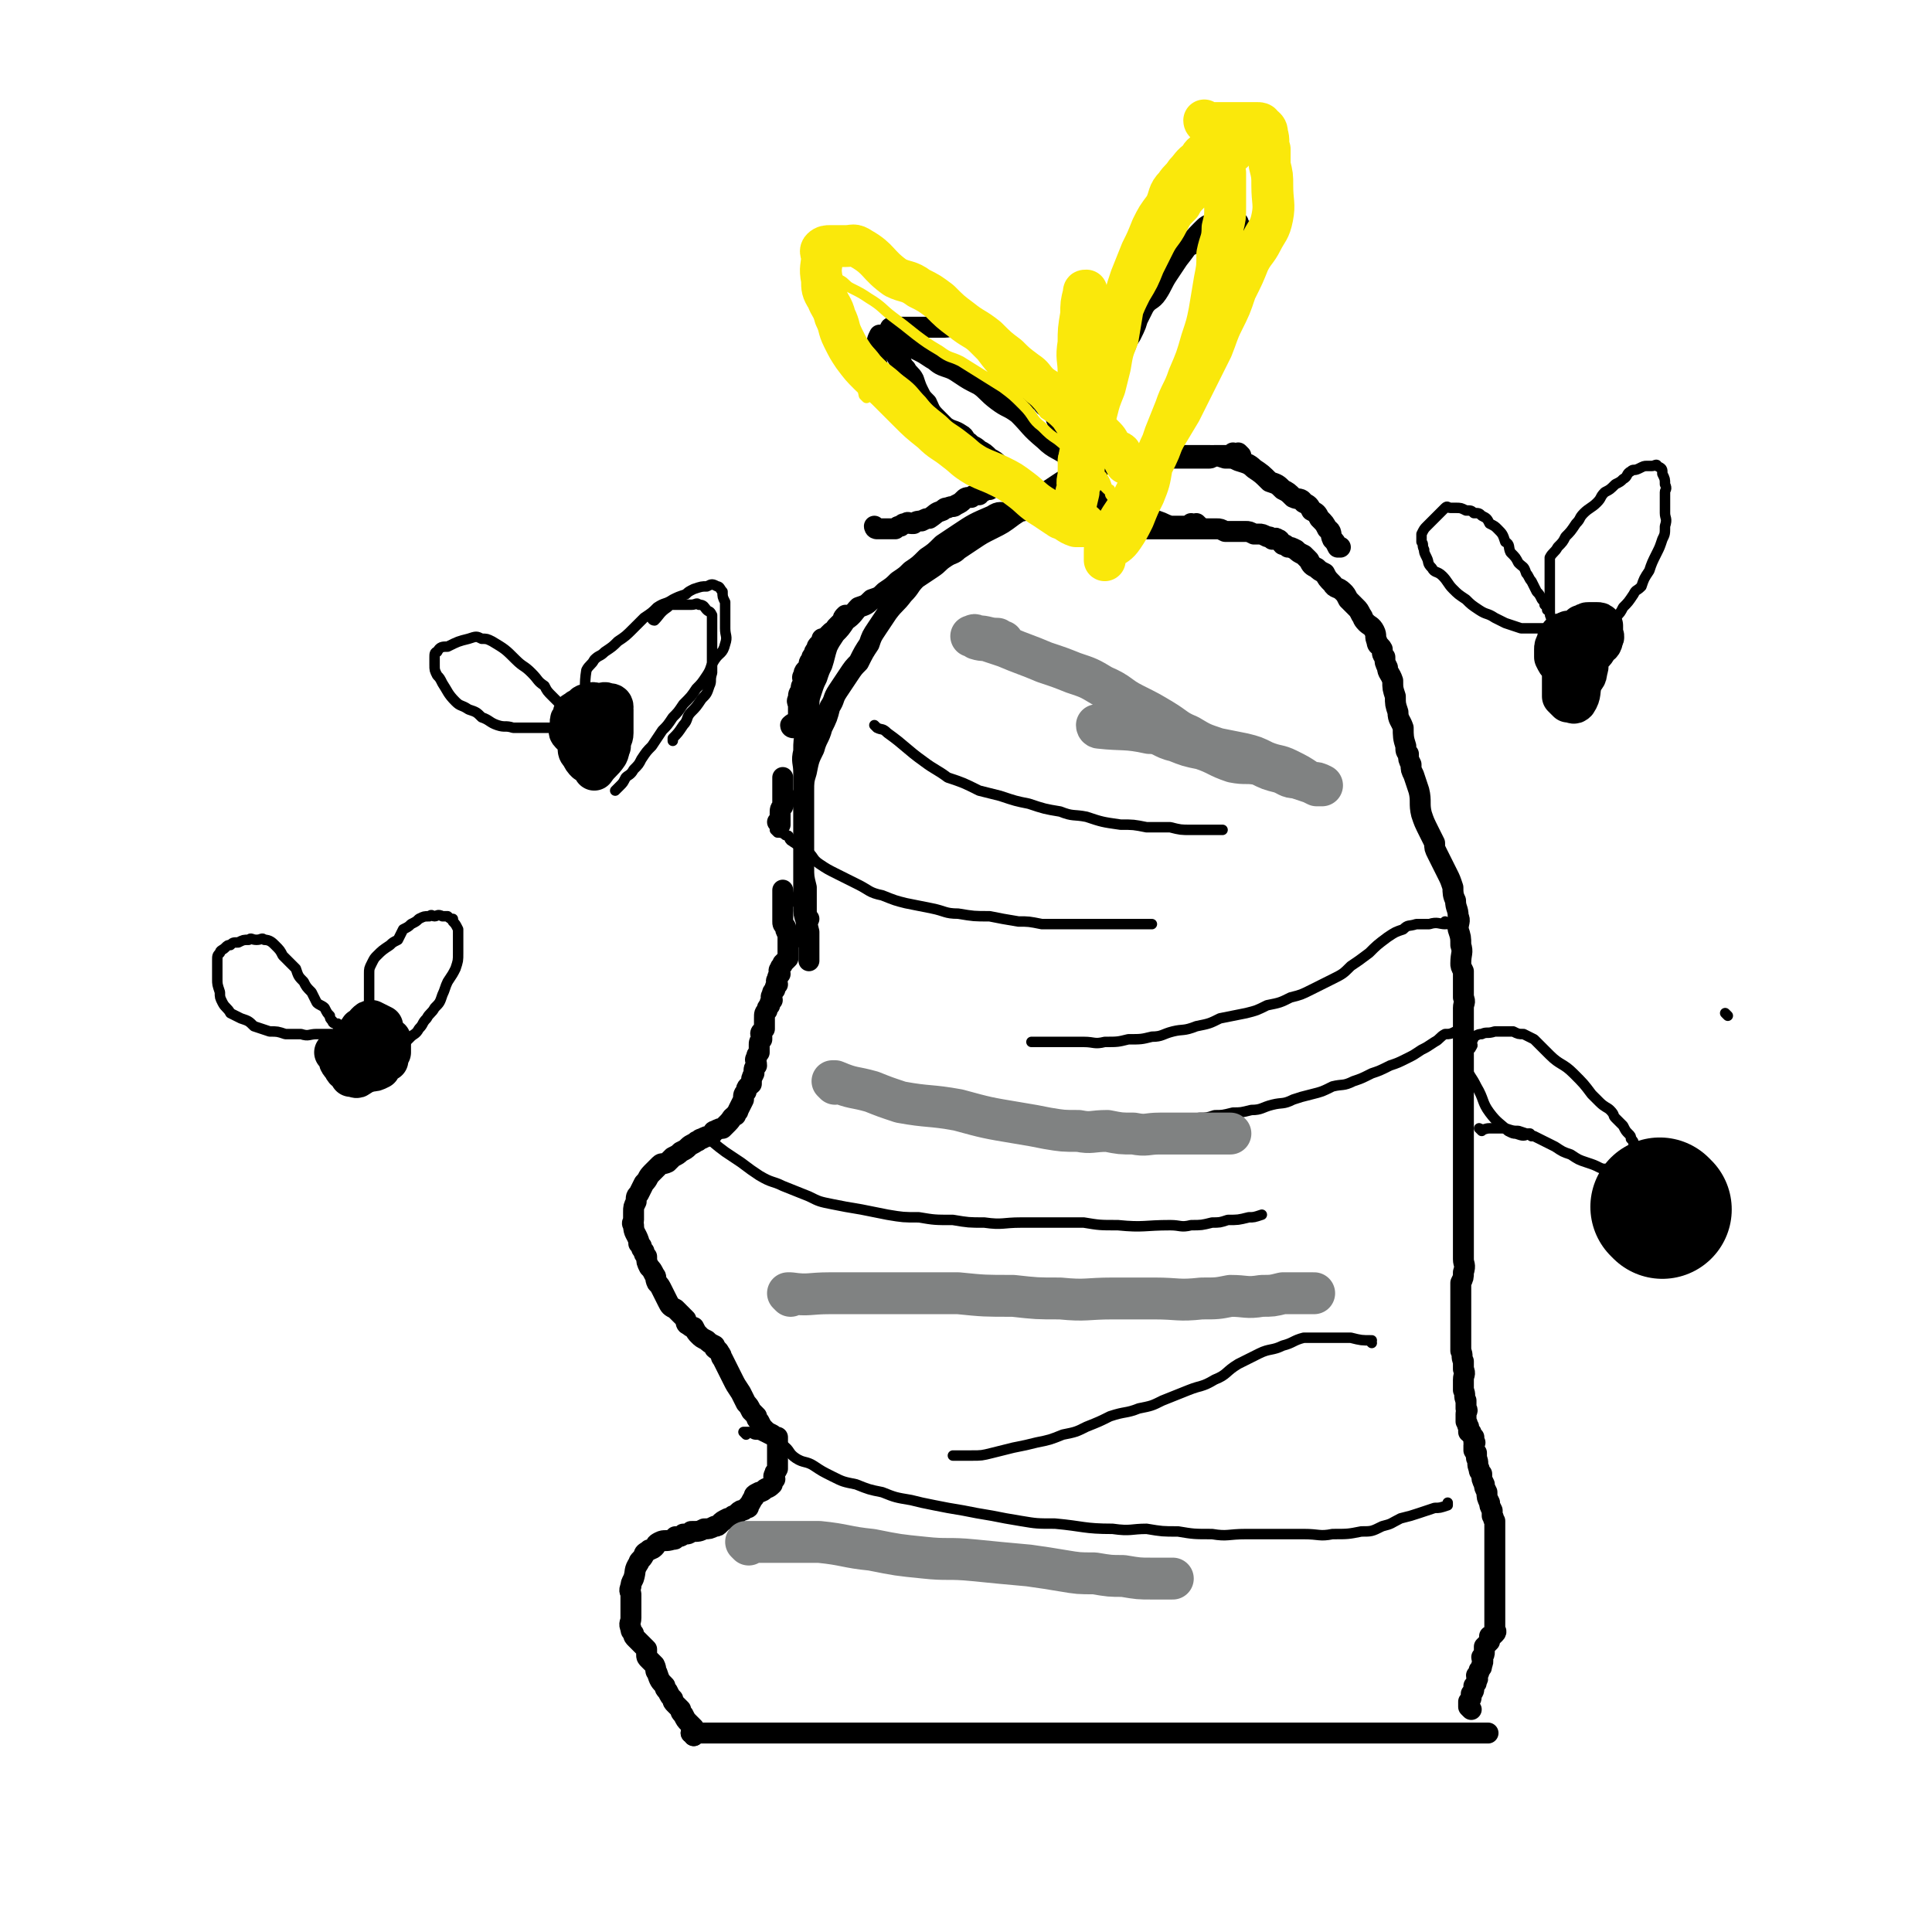 <svg viewBox='0 0 738 738' version='1.1' xmlns='http://www.w3.org/2000/svg' xmlns:xlink='http://www.w3.org/1999/xlink'><g fill='none' stroke='#000000' stroke-width='8' stroke-linecap='round' stroke-linejoin='round'><path d='M265,663c0,-1 -1,-1 -1,-1 0,0 0,0 1,0 1,0 1,0 3,0 1,0 1,0 3,0 1,0 1,0 3,0 3,0 3,0 6,0 3,0 3,0 6,0 3,0 3,0 6,0 4,0 4,0 7,0 4,0 4,0 7,0 4,0 4,0 7,0 3,0 3,0 7,0 4,0 4,0 9,0 3,0 3,0 6,0 4,0 4,0 8,0 3,0 3,0 6,0 4,0 4,0 8,0 4,0 4,0 7,0 4,0 4,0 8,0 3,0 3,0 7,0 6,0 6,0 12,0 4,0 4,0 7,0 4,0 4,0 7,0 4,0 4,0 7,0 3,0 3,0 7,0 2,0 2,0 5,0 3,0 3,0 6,0 3,0 3,0 5,0 3,0 3,0 5,0 3,0 3,0 6,0 3,0 3,0 5,0 2,0 2,0 5,0 2,0 2,0 4,0 2,0 2,0 5,0 2,0 2,0 4,0 2,0 2,0 4,0 2,0 2,0 3,0 3,0 3,0 5,0 2,0 2,0 3,0 2,0 2,0 4,0 2,0 2,0 3,0 2,0 2,0 4,0 2,0 2,0 3,0 2,0 2,0 3,0 2,0 2,0 3,0 2,0 2,0 3,0 1,0 1,0 2,0 2,0 2,0 3,0 2,0 2,0 3,0 1,0 1,0 2,0 2,0 2,0 4,0 1,0 1,0 2,0 2,0 2,0 3,0 1,0 1,0 2,0 2,0 2,0 3,0 1,0 1,0 2,0 1,0 1,0 2,0 2,0 2,0 3,0 1,0 1,0 2,0 1,0 1,0 2,0 0,0 0,0 0,0 2,0 2,0 3,0 1,0 1,0 2,0 0,0 0,0 0,0 2,0 2,0 3,0 0,0 0,0 0,0 1,0 1,0 2,0 0,0 0,0 0,0 1,0 1,0 2,0 1,0 1,0 2,0 0,0 0,0 0,0 0,0 0,0 0,0 1,0 1,0 2,0 0,0 0,0 0,0 0,0 0,0 0,0 1,0 1,0 2,0 0,0 0,0 0,0 0,0 0,0 0,0 1,0 0,0 0,0 0,0 0,0 0,0 0,0 0,0 0,0 1,0 0,0 0,0 0,0 1,0 2,0 0,0 0,0 0,0 0,0 0,0 0,0 1,0 0,0 0,0 0,0 1,0 2,0 0,0 0,0 0,0 1,0 1,0 2,0 0,0 0,0 0,0 0,0 0,0 0,0 1,0 1,0 2,0 0,0 0,0 0,0 0,0 0,0 0,0 1,0 0,0 0,0 0,0 0,0 0,0 0,0 0,0 0,0 1,0 0,0 0,0 0,0 0,0 0,0 '/><path d='M265,663c0,-1 -1,-1 -1,-1 0,0 0,0 1,0 0,0 0,0 0,0 0,0 -1,0 -1,0 0,0 0,0 1,0 0,0 0,0 0,0 0,0 -1,0 -1,0 0,0 0,0 1,0 0,0 0,0 0,0 0,-1 0,-1 0,-2 0,0 0,0 0,0 0,0 0,0 0,0 -1,-1 -1,-1 -2,-2 0,0 0,0 0,0 -1,-1 -1,-1 -2,-3 -1,-1 -1,-1 -1,-2 -1,-1 -1,-1 -2,-2 -1,-1 -1,-1 -1,-2 -1,-1 -1,-1 -2,-3 -1,-1 -1,-1 -1,-2 -2,-2 -2,-2 -3,-5 -1,-1 0,-1 -1,-3 -1,-1 -1,-1 -2,-2 -1,-1 -1,-1 -1,-2 0,-1 0,-1 0,-2 0,0 0,0 0,0 -1,-1 -1,-1 -2,-2 0,0 0,0 0,0 -1,-1 -1,-1 -2,-2 0,0 0,0 0,0 -1,-1 -1,-1 -1,-2 -1,-1 -1,-1 -1,-2 -1,-2 0,-2 0,-4 0,-1 0,-1 0,-3 0,-1 0,-1 0,-3 0,-1 0,-1 0,-3 0,-1 -1,-1 0,-3 0,-1 0,-1 1,-3 1,-3 0,-3 2,-6 0,-1 1,-1 2,-3 0,-1 1,-1 2,-2 0,0 1,0 2,-1 1,-1 0,-1 2,-2 2,-1 2,0 5,-1 1,0 1,0 1,-1 2,0 2,0 3,-1 2,0 2,0 3,-1 3,0 3,0 5,-1 2,0 2,0 4,-1 1,0 1,0 2,-1 1,-1 1,-1 3,-2 1,0 1,0 2,-1 2,0 1,-1 3,-2 1,0 1,0 2,-1 1,0 1,0 1,-1 1,-1 1,-2 2,-3 0,-1 0,-1 2,-2 0,0 1,0 2,-1 1,-1 1,0 3,-2 0,0 0,-1 1,-2 0,0 -1,-1 0,-2 0,-1 0,0 1,-2 0,-1 0,-1 0,-2 0,-1 0,-1 0,-2 0,-1 0,-1 0,-2 0,-1 0,-1 0,-2 0,-1 0,-1 0,-1 0,-1 0,-1 0,-1 0,-1 0,-1 0,-2 0,0 0,0 0,0 0,0 0,0 0,0 -1,0 -1,0 -2,-1 0,0 0,0 0,0 -2,-1 -2,-1 -3,-2 -1,-1 -1,-1 -2,-3 -1,-1 -1,-1 -1,-2 -1,-1 -1,-1 -2,-2 -1,-2 -1,-2 -2,-3 -1,-2 -1,-2 -2,-4 -2,-3 -2,-3 -3,-5 -1,-2 -1,-2 -2,-4 -1,-2 -1,-2 -2,-4 -1,-1 0,-1 -1,-2 -1,-2 -1,-1 -2,-2 0,-1 0,-1 0,-1 -2,-1 -2,-1 -3,-2 0,0 0,0 0,0 -2,-1 -2,-1 -3,-2 0,0 0,0 0,0 -1,-1 -1,-1 -2,-3 -1,0 -1,0 -2,-1 -1,0 -1,-1 -1,-2 -1,-1 -1,-1 -2,-2 -1,-1 -1,-1 -2,-2 -2,-1 -2,-1 -3,-3 -1,-2 -1,-2 -2,-4 -1,-2 -1,-2 -2,-3 -1,-2 0,-2 -1,-3 -1,-2 -1,-2 -2,-3 -1,-2 -1,-2 -1,-4 -1,-1 -1,-1 -1,-2 -1,-1 -1,-1 -1,-2 -1,-1 -1,-1 -1,-1 0,-1 0,-1 0,-1 -1,-3 -2,-3 -2,-6 -1,-1 0,-1 0,-2 0,-2 0,-2 0,-3 0,-2 0,-2 1,-4 0,-2 0,-2 1,-3 1,-2 1,-2 2,-4 2,-2 1,-2 3,-4 1,-1 1,-1 3,-3 1,-1 1,0 3,-1 1,-1 1,-1 2,-2 2,-1 2,-1 3,-2 2,-1 2,-1 3,-2 1,-1 2,-1 3,-2 1,0 1,-1 2,-1 2,-1 2,-1 3,-1 2,-1 1,-2 2,-2 2,-1 2,-1 3,-1 1,-1 1,-1 2,-2 2,-2 1,-2 3,-3 0,-1 1,-1 1,-2 1,-2 1,-2 2,-4 0,-2 0,-2 1,-3 0,-2 1,-2 2,-3 0,-2 0,-2 1,-4 0,-2 0,-2 1,-3 0,-2 -1,-2 0,-3 0,-1 0,-1 1,-2 0,-1 0,-1 0,-2 0,0 0,0 0,-1 0,-1 0,-1 1,-2 0,0 0,0 0,-1 0,-1 -1,-1 0,-2 0,0 0,0 1,-1 0,-1 0,-1 0,-2 0,-1 0,-1 0,-2 0,0 0,0 0,0 0,-2 0,-2 1,-3 0,-1 0,-1 1,-2 0,-1 0,-1 1,-2 0,-1 -1,-1 0,-2 0,-1 0,-1 1,-2 0,-1 0,-1 1,-2 0,-1 -1,-1 0,-2 0,-1 0,-1 1,-2 0,-1 -1,-1 0,-2 0,-1 1,-1 1,-2 1,-1 1,-1 2,-2 0,-1 0,-1 0,-2 0,-1 0,-1 0,-2 0,0 0,0 0,0 0,-2 0,-2 0,-3 0,0 0,0 0,0 0,-1 0,-1 0,-2 0,0 0,0 0,0 0,0 0,0 0,0 -1,-2 -1,-2 -1,-3 -1,-1 -1,-1 -1,-2 0,-1 0,-1 0,-2 0,-2 0,-2 0,-3 0,-2 0,-2 0,-4 0,-1 0,-1 0,-3 '/><path d='M298,315c0,0 -1,-1 -1,-1 0,0 1,1 1,1 0,-1 0,-1 0,-2 0,-1 0,-1 0,-2 0,-2 0,-2 1,-3 0,-2 0,-2 0,-4 0,-2 0,-2 0,-4 0,-2 0,-2 0,-3 0,0 0,0 0,0 '/><path d='M303,278c0,0 -1,-1 -1,-1 0,0 0,0 1,1 0,0 0,0 0,0 0,0 -1,-1 -1,-1 0,0 0,0 1,1 0,0 0,0 0,0 0,0 -1,0 -1,-1 1,-1 2,-1 3,-2 0,-1 0,-1 0,-2 0,-2 0,-2 0,-3 0,-2 -1,-2 0,-3 0,-2 0,-2 1,-3 0,-2 0,-2 1,-3 0,-2 -1,-2 0,-3 0,-2 1,-2 2,-3 0,-2 0,-2 1,-3 0,-1 0,-1 1,-2 0,-1 0,-1 1,-2 0,-1 0,-1 1,-2 0,0 0,0 0,0 1,-1 1,-1 1,-2 1,0 1,0 1,0 1,-1 1,-1 2,-2 0,0 0,0 0,0 1,-1 1,-1 2,-1 0,0 0,0 0,0 0,-1 0,-1 1,-2 0,0 0,0 0,0 1,-1 1,-1 2,-2 0,-1 0,-1 1,-2 0,0 0,0 0,0 0,0 0,0 0,0 '/><path d='M335,202c0,0 -1,-1 -1,-1 0,0 0,1 1,1 0,0 1,0 1,0 1,0 1,0 1,0 0,0 0,0 0,0 1,0 1,0 2,0 0,0 0,0 0,0 0,0 0,0 0,0 1,0 1,0 3,0 0,0 0,0 0,0 1,-1 1,-1 2,-1 1,-1 1,-1 2,-1 1,-1 1,0 2,0 1,0 1,0 1,0 1,-1 2,-1 3,-1 2,-1 2,-1 3,-1 3,-2 2,-2 5,-3 1,-1 1,-1 2,-1 2,-1 2,0 3,-1 2,-1 2,-1 3,-2 1,-1 1,-1 3,-1 1,-1 1,-1 3,-1 1,-1 0,-1 1,-1 2,-1 2,-1 3,-1 1,-1 1,-1 2,-1 1,-1 1,-1 2,-1 2,-1 2,-1 4,-1 0,0 0,0 0,0 '/><path d='M414,176c0,0 -1,-1 -1,-1 0,0 0,1 1,1 0,0 0,0 0,0 0,0 0,0 1,0 0,0 0,0 1,0 1,0 1,0 3,0 0,0 0,0 1,0 1,0 1,0 3,0 0,0 0,0 1,0 1,0 1,0 2,0 3,0 3,0 5,0 2,0 2,0 3,0 2,0 2,-1 3,-1 1,0 1,0 2,0 2,0 2,0 3,0 2,0 2,0 3,0 1,0 1,0 2,0 1,0 1,0 2,0 1,0 1,0 2,0 0,0 0,0 1,0 1,0 1,0 2,0 0,0 0,0 1,0 0,0 0,0 1,0 1,0 1,0 2,0 1,0 1,0 2,0 0,0 0,0 1,0 0,0 0,0 1,0 1,0 1,-1 2,-1 3,0 3,0 5,0 0,0 0,0 1,0 1,0 1,0 1,0 1,0 1,0 1,0 0,0 0,0 0,0 0,0 -1,-1 -1,-1 0,0 0,1 1,1 0,0 0,0 0,0 1,0 1,0 1,0 1,0 1,0 1,0 0,0 0,0 0,0 0,0 -1,-1 -1,-1 '/><path d='M562,653c0,0 -1,-1 -1,-1 0,0 0,0 0,0 0,0 0,0 0,0 1,1 0,0 0,0 0,0 0,0 0,0 0,0 0,0 0,0 1,1 0,0 0,0 0,-1 0,-1 0,-2 1,0 0,0 0,0 1,-1 1,-1 1,-3 0,0 0,0 0,0 1,-1 1,-1 1,-3 1,-1 1,-1 1,-2 1,-1 0,-1 0,-2 1,-1 1,-1 1,-2 0,0 0,0 0,0 1,-1 1,-1 1,-2 1,-2 0,-2 0,-3 0,0 0,0 0,0 1,-1 1,-1 1,-2 0,0 0,0 0,0 0,-1 0,-1 0,-2 0,0 0,0 0,0 1,-1 1,-1 2,-2 0,0 0,0 0,0 0,-1 0,-1 0,-2 0,0 0,0 0,0 0,0 0,0 0,0 1,1 0,0 0,0 0,0 0,0 0,0 1,0 1,0 2,-1 0,0 0,0 0,0 1,-1 0,-1 0,-2 0,-1 0,-1 0,-2 0,-1 0,-1 0,-2 0,-2 0,-2 0,-4 0,-1 0,-1 0,-3 0,-1 0,-1 0,-3 0,-1 0,-1 0,-3 0,-1 0,-1 0,-3 0,-1 0,-1 0,-2 0,-1 0,-1 0,-3 0,-1 0,-1 0,-2 0,0 0,0 0,0 0,-1 0,-1 0,-3 0,-1 0,-1 0,-2 0,0 0,0 0,0 0,-1 0,-1 0,-2 0,0 0,0 0,0 0,0 0,0 0,0 0,-1 0,-1 0,-2 0,-1 0,-1 0,-2 0,0 0,0 0,0 0,-1 0,-1 0,-3 -1,-1 0,-1 -1,-2 0,-1 0,-1 0,-2 -1,-2 -1,-2 -1,-3 -1,-2 -1,-2 -1,-4 -1,-2 -1,-2 -1,-3 -1,-2 -1,-2 -1,-4 -1,-1 -1,-1 -1,-2 -1,-2 0,-2 -1,-4 0,-1 0,-1 0,-2 -1,0 0,0 -1,-1 0,-1 0,-1 0,-2 0,-1 1,-1 0,-1 0,-1 0,-1 0,-2 -1,-1 -1,-1 -1,-1 0,-1 0,-1 -1,-1 0,-1 0,-1 0,-2 -1,-1 0,-1 -1,-2 0,-1 0,-1 0,-1 0,-1 0,-1 0,-2 0,-1 1,-1 0,-2 0,-2 0,-2 0,-3 -1,-2 0,-2 -1,-4 0,-2 0,-2 0,-4 0,-2 1,-2 0,-4 0,-2 0,-2 0,-3 -1,-2 0,-2 -1,-4 0,-1 0,-1 0,-3 0,-2 0,-2 0,-5 0,-3 0,-3 0,-6 0,-3 0,-3 0,-6 0,-3 0,-3 0,-6 1,-2 1,-2 1,-4 1,-3 0,-3 0,-5 0,-3 0,-3 0,-6 0,-3 0,-3 0,-6 0,-4 0,-4 0,-7 0,-4 0,-4 0,-7 0,-3 0,-3 0,-5 0,-2 0,-2 0,-4 0,-2 0,-2 0,-3 0,-2 0,-2 0,-4 0,-2 0,-2 0,-4 0,-3 0,-3 0,-5 0,-3 0,-3 0,-6 0,-3 0,-3 0,-5 0,-3 0,-3 0,-5 0,-2 0,-2 0,-4 0,-2 0,-2 0,-4 0,-2 0,-2 0,-3 0,-2 0,-2 0,-3 0,-2 0,-2 0,-4 0,-2 0,-2 0,-5 0,-3 0,-3 0,-6 0,-2 1,-2 0,-4 0,-5 0,-5 0,-10 -1,-2 -1,-2 -1,-3 0,-4 1,-4 0,-7 0,-3 0,-3 -1,-6 0,-3 1,-3 0,-5 0,-3 -1,-3 -1,-6 -1,-2 -1,-3 -1,-5 -1,-3 -1,-3 -2,-5 -1,-2 -1,-2 -2,-4 -1,-2 -1,-2 -2,-4 -1,-2 -1,-2 -1,-4 -1,-2 -1,-2 -2,-4 -2,-4 -2,-4 -3,-7 -1,-4 0,-5 -1,-9 -1,-3 -1,-3 -2,-6 -1,-2 -1,-2 -1,-4 -1,-2 -1,-2 -1,-4 -1,-1 -1,-1 -1,-3 -1,-3 -1,-4 -1,-7 -1,-3 -2,-3 -2,-6 -1,-3 -1,-3 -1,-6 -1,-3 -1,-3 -1,-6 -1,-3 -2,-3 -2,-5 -1,-2 -1,-2 -1,-4 -1,-1 -1,-1 -1,-3 -1,-2 -2,-1 -2,-3 -1,-2 0,-2 -1,-4 -1,-2 -2,-2 -3,-3 -2,-2 -1,-2 -2,-3 -1,-2 -1,-2 -2,-3 -2,-2 -2,-2 -3,-3 -1,-2 -1,-2 -2,-3 -2,-2 -3,-1 -4,-3 -2,-2 -2,-2 -3,-4 -2,-1 -2,-1 -3,-2 -2,-1 -2,-1 -3,-3 -1,-1 -1,-1 -2,-2 -2,-1 -2,-1 -3,-2 -2,-1 -2,-1 -3,-1 -1,-1 -1,-1 -2,-1 -1,-1 -1,-2 -2,-2 -1,-1 -1,0 -2,0 -1,-1 -1,-1 -2,-1 -2,-1 -2,-1 -3,-1 -1,0 -1,0 -2,0 -2,-1 -2,-1 -3,-1 -1,0 -1,0 -2,0 -2,0 -2,0 -3,0 -2,0 -2,0 -3,0 -2,-1 -2,-1 -3,-1 -2,0 -2,0 -3,0 -1,0 -1,0 -2,0 -2,0 -2,0 -3,0 -2,0 -2,0 -4,0 -2,0 -2,0 -4,0 -3,0 -3,0 -5,0 -2,0 -2,0 -4,0 -3,0 -3,0 -5,0 '/><path d='M309,351c0,0 -1,-1 -1,-1 '/><path d='M456,201c0,0 -1,-1 -1,-1 0,0 0,0 1,1 0,0 0,0 0,0 0,0 -1,-1 -1,-1 0,0 1,1 2,1 0,0 0,0 1,0 0,0 0,0 0,0 0,0 -1,-1 -1,-1 0,0 1,1 1,1 -1,0 -1,0 -2,0 -2,0 -2,0 -4,0 -3,0 -3,0 -5,0 -3,-1 -2,-1 -5,-2 -3,-1 -3,-1 -6,-2 -3,-1 -3,-1 -6,-2 -4,-1 -4,-1 -8,-1 -4,0 -4,0 -7,0 -3,0 -3,0 -7,0 -3,0 -4,-1 -7,0 -8,0 -8,1 -15,2 -4,0 -4,-1 -7,1 -7,3 -7,3 -13,7 -3,2 -3,2 -6,4 -3,3 -3,3 -6,5 -3,3 -3,3 -6,5 -2,2 -2,2 -5,4 -2,2 -2,2 -5,4 -2,2 -2,2 -5,3 -2,2 -2,2 -5,3 -2,2 -2,3 -5,5 -2,3 -2,3 -4,5 -2,3 -2,3 -3,5 -1,3 -1,4 -2,7 -1,2 -1,2 -2,5 -1,2 -1,2 -2,5 -1,3 -1,3 -1,7 -1,4 -1,4 -1,8 -1,4 -1,4 -1,8 -1,4 0,4 0,8 0,4 0,4 0,9 0,5 0,5 0,10 0,5 0,5 0,9 0,4 0,4 0,8 0,4 0,4 0,8 0,4 -1,4 0,7 0,3 0,3 1,6 0,3 -1,3 0,5 0,2 0,2 1,4 0,2 0,2 0,3 0,1 0,1 0,2 0,0 0,1 0,1 0,-1 0,-1 0,-2 0,-1 0,-1 0,-2 0,-4 0,-4 0,-7 -1,-4 -1,-4 -1,-8 0,-5 0,-5 0,-9 -1,-4 -1,-4 -1,-8 0,-5 0,-5 0,-10 0,-6 0,-6 0,-11 0,-4 -1,-4 0,-8 0,-3 0,-4 1,-7 1,-5 1,-5 3,-9 1,-4 2,-4 3,-8 2,-4 2,-4 3,-8 2,-3 1,-3 3,-6 2,-3 2,-3 4,-6 2,-3 2,-3 4,-5 2,-4 2,-4 4,-7 1,-3 1,-3 3,-6 2,-3 2,-3 4,-6 3,-4 3,-3 6,-7 3,-3 2,-3 5,-6 3,-2 3,-2 6,-4 3,-2 2,-2 5,-4 3,-2 3,-1 5,-3 3,-2 3,-2 6,-4 3,-2 3,-2 7,-4 4,-2 4,-2 8,-5 3,-2 3,-2 6,-4 3,-2 3,-2 5,-4 3,-2 3,-2 6,-4 3,-2 3,-2 6,-3 4,-2 4,-2 7,-3 3,-1 3,-1 6,-2 4,-1 4,-1 7,-1 3,-1 3,-1 6,-1 3,-1 3,-1 6,-1 4,0 4,0 7,0 3,0 3,0 6,0 3,0 3,0 7,0 3,0 3,0 6,1 3,0 3,0 5,1 3,1 4,1 6,3 3,2 3,2 6,5 3,1 3,1 5,3 2,1 2,1 4,3 2,1 3,0 4,2 2,1 2,1 3,3 2,1 2,1 3,3 2,2 2,2 3,4 2,1 1,2 2,4 1,1 1,1 2,3 1,0 1,0 1,0 '/><path d='M411,201c0,0 -1,-1 -1,-1 0,0 0,0 1,1 0,0 0,0 0,0 -1,0 -1,0 -2,0 0,0 0,0 0,0 -2,0 -2,0 -3,0 -2,0 -2,0 -3,-1 -2,-1 -2,-2 -4,-3 -2,-1 -2,-2 -3,-3 -2,-2 -2,-2 -4,-4 -2,-2 -2,-2 -3,-4 -2,-2 -2,-2 -3,-4 -2,-2 -2,-2 -4,-4 -2,-2 -2,-2 -4,-3 -2,-2 -2,-2 -4,-3 -2,-2 -2,-1 -4,-3 -2,-1 -1,-2 -3,-3 -3,-2 -3,-1 -6,-3 -2,-2 -2,-2 -4,-4 -2,-2 -2,-3 -3,-5 -2,-2 -2,-2 -3,-4 -1,-2 -1,-2 -2,-5 -1,-2 -2,-2 -3,-4 -1,-1 -1,-1 -2,-3 -1,-1 -1,-1 -2,-3 -1,-2 -1,-1 -2,-3 -1,-1 -1,-1 -1,-2 0,0 0,0 0,0 0,-1 0,-1 0,-2 0,0 0,0 0,0 0,-1 0,-1 1,-2 0,-1 0,-1 2,-1 1,0 1,0 3,0 2,0 2,0 5,0 1,0 1,0 3,0 2,0 2,0 4,0 2,0 2,0 4,0 2,0 2,-1 4,0 2,0 2,1 4,2 2,1 2,1 4,3 3,1 3,1 5,2 3,3 3,3 5,5 2,3 2,3 4,5 2,2 2,2 4,5 2,1 2,2 3,3 2,2 2,1 3,3 1,0 1,1 2,2 2,1 2,1 3,2 2,2 1,3 2,4 2,2 2,2 4,4 1,2 0,2 1,4 1,3 1,3 2,5 1,2 2,2 2,4 1,2 1,2 2,4 0,2 1,2 1,4 1,2 1,2 2,4 0,1 0,1 0,2 1,1 1,1 2,2 0,1 0,1 0,2 0,0 0,0 0,0 0,0 0,0 0,0 0,0 -1,-1 -1,-1 0,0 1,1 1,1 0,-1 0,-1 0,-2 -1,-3 -1,-3 -1,-5 -1,-3 -1,-3 -2,-6 -2,-2 -2,-2 -4,-4 -2,-2 -2,-2 -4,-4 -5,-4 -6,-3 -10,-7 -6,-5 -5,-5 -10,-10 -4,-3 -4,-2 -8,-5 -4,-3 -4,-4 -7,-6 -4,-2 -4,-2 -7,-4 -3,-2 -3,-2 -6,-3 -3,-1 -3,-2 -5,-3 -3,-2 -3,-2 -5,-3 -2,-1 -2,-1 -4,-2 -2,-1 -2,-1 -4,-2 -1,-1 -1,-1 -2,-1 -2,-1 -2,-1 -3,-1 -1,0 -1,0 -2,0 0,0 0,0 0,0 -1,2 -1,2 -1,5 -1,3 -1,3 0,6 0,3 -1,3 1,6 1,2 1,2 3,4 3,2 4,1 6,4 3,2 3,3 6,5 3,3 3,3 6,6 3,2 3,2 5,5 4,3 4,4 7,7 4,3 4,3 7,6 4,2 4,2 8,4 3,2 3,2 6,4 3,1 3,1 6,3 3,1 3,1 6,2 3,0 3,0 6,1 3,0 3,0 5,1 2,0 2,0 4,1 1,0 2,-1 3,0 2,0 2,0 3,1 1,0 0,0 2,1 0,0 1,0 2,0 1,0 1,0 2,0 0,0 0,0 0,0 '/><path d='M420,201c0,0 -1,-1 -1,-1 0,0 1,1 1,1 0,-1 0,-2 0,-3 -1,-2 -1,-2 -1,-5 -1,-3 0,-3 0,-6 0,-2 0,-2 0,-5 0,-2 0,-3 0,-5 -1,-2 -1,-2 -1,-5 -1,-3 -1,-3 0,-7 0,-5 -1,-5 1,-9 0,-4 1,-4 2,-8 2,-3 2,-3 3,-6 2,-3 2,-3 4,-7 2,-4 2,-4 4,-7 2,-4 2,-4 3,-8 2,-4 2,-5 3,-9 2,-3 1,-3 3,-6 2,-2 2,-2 4,-4 2,-2 2,-2 5,-4 1,-2 1,-2 4,-3 2,-1 2,-1 5,-2 2,-1 1,-1 4,-2 1,-1 1,-1 3,-1 1,-1 1,-1 2,-1 1,0 1,0 2,0 1,0 1,0 2,0 0,0 0,0 1,0 1,0 2,-1 2,0 1,0 1,1 1,2 0,2 0,2 0,4 0,4 0,4 0,8 -1,5 -1,5 -2,10 -1,3 -2,3 -3,6 -2,4 -2,4 -3,8 -2,4 -2,4 -3,8 -2,4 -2,4 -4,7 -2,5 -2,5 -5,10 -1,3 -1,3 -3,5 -2,3 -2,3 -4,5 -2,3 -2,3 -4,6 -1,2 -1,3 -3,5 -2,3 -2,3 -4,5 -1,2 -1,3 -2,5 -1,2 -2,2 -3,4 -1,2 0,2 -1,3 -1,2 -1,1 -2,3 -1,1 -1,1 -1,2 -1,1 -1,1 -1,2 0,0 0,0 0,0 -1,1 -1,1 -2,2 0,0 0,0 0,0 0,0 0,0 0,0 0,0 -1,-1 -1,-1 0,0 0,0 1,1 0,0 0,0 0,0 2,-2 3,-1 5,-3 3,-2 2,-3 3,-6 2,-3 2,-3 3,-6 2,-3 2,-2 3,-5 2,-4 2,-4 3,-8 2,-5 2,-5 4,-10 2,-4 2,-4 4,-8 2,-4 3,-4 5,-8 2,-5 1,-5 3,-10 2,-5 3,-4 4,-9 2,-5 2,-5 4,-10 1,-4 1,-4 2,-7 0,-3 0,-3 1,-6 0,-3 0,-3 1,-6 0,-2 0,-2 0,-4 1,-1 1,-1 2,-3 0,-1 0,-1 0,-2 0,-1 0,-1 0,-2 -1,-1 -2,0 -3,0 -1,0 -1,0 -2,0 -2,0 -2,-1 -4,0 -3,1 -3,1 -5,3 -5,5 -5,6 -9,11 -2,3 -2,3 -4,6 -2,3 -2,4 -4,7 -2,3 -3,2 -5,5 -2,4 -2,4 -4,8 -2,4 -2,4 -3,7 -2,4 -1,4 -3,7 -1,3 -2,3 -3,5 -1,3 -1,3 -2,5 -1,3 -1,3 -2,6 -1,3 0,3 -1,5 -1,3 -1,2 -2,4 -1,3 -1,3 -2,5 -1,2 -1,2 -1,3 -1,2 -1,2 -1,4 -1,1 -1,1 -1,2 -1,1 0,2 0,3 -1,1 -1,1 -1,2 0,0 0,0 0,0 0,1 0,1 0,2 0,0 0,0 0,0 '/></g>
<g fill='none' stroke='#000000' stroke-width='4' stroke-linecap='round' stroke-linejoin='round'><path d='M335,278c0,0 -1,-1 -1,-1 0,0 0,0 1,1 2,1 2,0 4,2 7,5 7,6 14,11 4,3 5,3 9,6 6,2 6,2 12,5 4,1 4,1 8,2 6,2 6,2 11,3 6,2 6,2 12,3 5,2 5,1 10,2 6,2 6,2 13,3 5,0 5,0 10,1 4,0 4,0 9,0 4,1 4,1 8,1 3,0 3,0 6,0 3,0 3,0 5,0 0,0 0,0 1,0 '/><path d='M553,353c0,0 -1,-1 -1,-1 0,0 1,1 0,1 -2,0 -3,-1 -6,0 -3,0 -3,0 -5,0 -3,1 -3,0 -5,2 -3,1 -3,1 -6,3 -4,3 -4,3 -7,6 -4,3 -4,3 -7,5 -3,3 -3,3 -7,5 -4,2 -4,2 -8,4 -4,2 -4,2 -8,3 -4,2 -4,2 -9,3 -4,2 -4,2 -8,3 -5,1 -5,1 -10,2 -4,2 -4,2 -9,3 -5,2 -5,1 -9,2 -4,1 -4,2 -8,2 -4,1 -4,1 -9,1 -4,1 -4,1 -9,1 -4,1 -4,0 -8,0 -4,0 -4,0 -8,0 -3,0 -3,0 -7,0 -3,0 -3,0 -5,0 0,0 0,0 0,0 '/><path d='M269,434c0,0 -1,-1 -1,-1 0,0 0,0 1,0 4,4 4,4 8,7 3,2 3,2 6,4 4,3 4,3 7,5 5,3 5,2 9,4 5,2 5,2 10,4 4,2 4,2 9,3 5,1 5,1 11,2 5,1 5,1 10,2 6,1 6,1 12,1 6,1 6,1 13,1 6,1 6,1 12,1 7,1 7,0 14,0 12,0 12,0 24,0 6,1 6,1 13,1 10,1 10,0 20,0 4,0 4,1 8,0 4,0 4,0 8,-1 3,0 3,0 6,-1 4,0 4,0 8,-1 2,0 2,0 5,-1 '/><path d='M524,513c0,0 -1,-1 -1,-1 0,0 1,0 1,0 -4,0 -4,0 -8,-1 -3,0 -3,0 -6,0 -3,0 -3,0 -5,0 -4,0 -4,0 -7,0 -4,1 -4,2 -8,3 -4,2 -5,1 -9,3 -4,2 -4,2 -8,4 -5,3 -4,4 -9,6 -5,3 -5,2 -10,4 -5,2 -5,2 -10,4 -4,2 -4,2 -9,3 -5,2 -5,1 -11,3 -4,2 -4,2 -9,4 -4,2 -4,2 -9,3 -5,2 -5,2 -10,3 -4,1 -4,1 -9,2 -4,1 -4,1 -8,2 -4,1 -4,1 -8,1 -3,0 -3,0 -7,0 0,0 0,0 0,0 '/><path d='M285,548c0,0 -1,-1 -1,-1 0,0 0,0 1,0 0,0 0,0 0,0 1,0 1,0 2,0 1,1 1,1 3,1 2,1 2,1 4,2 2,1 3,1 5,2 3,2 2,3 5,5 3,2 4,1 7,3 3,2 3,2 7,4 4,2 4,2 9,3 5,2 5,2 10,3 5,2 5,2 11,3 4,1 4,1 9,2 5,1 5,1 11,2 5,1 5,1 11,2 5,1 5,1 11,2 6,1 6,1 13,1 11,1 11,2 22,2 7,1 7,0 13,0 6,1 6,1 12,1 6,1 6,1 13,1 6,1 6,0 13,0 11,0 11,0 22,0 6,0 6,1 11,0 6,0 6,0 11,-1 4,0 4,0 8,-2 4,-1 3,-1 7,-3 4,-1 4,-1 7,-2 3,-1 3,-1 6,-2 2,0 2,0 5,-1 0,-1 0,-1 0,-1 '/><path d='M559,395c0,0 -1,-1 -1,-1 0,0 1,0 0,0 0,1 -1,0 -2,0 -2,1 -2,1 -4,1 -2,1 -2,2 -4,3 -3,2 -3,2 -5,3 -3,2 -3,2 -5,3 -4,2 -4,2 -7,3 -4,2 -4,2 -7,3 -4,2 -4,2 -7,3 -4,2 -4,1 -8,2 -4,2 -4,2 -8,3 -4,1 -4,1 -7,2 -4,2 -4,1 -8,2 -4,1 -4,2 -8,2 -4,1 -4,1 -7,1 -4,1 -4,1 -7,1 -3,1 -3,1 -6,1 -4,1 -4,1 -7,1 -1,0 -1,0 -1,0 '/><path d='M297,318c0,0 -1,-1 -1,-1 0,0 0,0 1,1 1,0 2,0 3,1 2,0 1,1 2,2 3,2 3,2 6,4 3,2 2,3 5,5 3,2 3,2 7,4 4,2 4,2 8,4 4,2 4,3 9,4 5,2 5,2 9,3 5,1 5,1 10,2 5,1 5,2 10,2 6,1 6,1 12,1 5,1 5,1 11,2 4,0 4,0 9,1 8,0 8,0 16,0 4,0 4,0 8,0 5,0 5,0 10,0 2,0 2,0 5,0 1,0 1,0 3,0 '/></g>
<g fill='none' stroke='#FAE80B' stroke-width='4' stroke-linecap='round' stroke-linejoin='round'><path d='M423,203c0,0 -1,-1 -1,-1 0,0 0,0 1,1 0,0 0,0 0,0 0,0 0,-1 -1,-1 0,0 -1,1 -1,1 -2,0 -2,0 -4,-1 -3,-1 -3,-1 -6,-3 -3,-2 -3,-2 -6,-4 -3,-2 -3,-3 -6,-5 -4,-3 -4,-3 -8,-5 -4,-2 -4,-3 -8,-5 -4,-3 -5,-2 -9,-5 -3,-2 -3,-3 -6,-5 -4,-4 -4,-4 -8,-8 -4,-4 -4,-4 -8,-9 -3,-3 -3,-4 -7,-7 -4,-3 -4,-3 -8,-6 -3,-3 -2,-3 -5,-6 -3,-3 -4,-3 -6,-6 -3,-3 -2,-3 -4,-7 -1,-2 -1,-2 -2,-5 -1,-2 -1,-2 -2,-5 -1,-2 -1,-2 -1,-5 -1,-2 -1,-2 0,-4 0,-2 0,-3 2,-4 2,-2 2,-2 5,-2 2,-1 2,0 5,0 3,0 3,-1 5,0 4,1 3,1 6,3 3,3 2,3 5,5 3,3 4,2 6,5 3,2 3,2 5,5 4,3 4,3 6,7 4,3 3,4 6,8 4,4 4,4 7,7 3,4 3,4 6,7 3,2 3,2 6,4 3,3 4,2 7,5 3,3 3,3 5,6 3,2 3,2 5,4 2,3 2,3 4,6 2,2 2,2 4,4 2,2 2,2 3,4 2,2 2,2 3,4 2,3 2,3 3,5 1,1 1,1 2,2 1,0 1,0 1,0 0,1 0,1 1,3 0,0 0,0 0,0 0,0 0,0 0,0 -1,-1 -1,-1 -1,-2 -2,-3 -1,-3 -3,-6 -2,-2 -2,-2 -4,-4 -6,-5 -7,-5 -13,-10 -3,-2 -3,-2 -6,-5 -4,-3 -3,-4 -7,-8 -4,-4 -4,-4 -8,-7 -8,-5 -8,-5 -16,-10 -4,-2 -4,-1 -8,-4 -5,-3 -5,-3 -9,-6 -5,-4 -5,-4 -9,-7 -4,-3 -4,-4 -9,-7 -3,-2 -3,-2 -7,-4 -2,-1 -2,-2 -4,-3 -2,-1 -2,-1 -4,-1 -1,0 -2,-1 -3,0 -1,0 -1,1 -1,3 -1,1 0,1 0,3 0,3 -1,4 1,7 1,5 2,4 4,9 2,4 2,4 4,8 2,3 3,2 5,6 2,4 2,4 3,9 0,0 0,0 1,1 '/></g>
<g fill='none' stroke='#FAE80B' stroke-width='16' stroke-linecap='round' stroke-linejoin='round'><path d='M415,201c0,0 -1,-1 -1,-1 0,0 1,1 1,1 -2,0 -2,0 -4,0 -3,-1 -3,-2 -6,-3 -3,-2 -3,-2 -6,-4 -5,-3 -5,-4 -9,-7 -4,-3 -4,-3 -8,-5 -4,-2 -5,-2 -9,-4 -5,-3 -4,-3 -8,-6 -5,-4 -5,-3 -9,-7 -5,-4 -5,-4 -9,-8 -4,-4 -4,-4 -8,-8 -3,-3 -4,-3 -7,-6 -3,-3 -3,-3 -6,-7 -2,-3 -2,-3 -4,-7 -2,-4 -1,-4 -3,-8 -1,-4 -2,-4 -3,-7 -2,-3 -2,-4 -2,-7 -1,-5 0,-5 0,-9 0,-1 -1,-2 0,-3 1,-1 2,-1 3,-1 3,0 3,0 6,0 3,0 3,-1 6,1 7,4 6,6 13,11 4,2 5,1 9,4 4,2 4,2 8,5 4,4 4,4 8,7 5,4 5,3 10,7 4,4 4,4 8,7 3,3 3,3 7,6 3,2 2,2 5,5 4,3 4,2 7,5 4,3 4,2 8,5 3,3 3,3 5,6 3,2 3,2 5,4 2,2 1,2 3,4 1,2 2,1 3,2 1,2 1,2 2,4 1,0 0,0 1,0 '/><path d='M413,177c0,0 -1,-1 -1,-1 0,0 1,1 1,1 0,-5 0,-5 0,-11 -1,-4 -1,-4 -1,-8 -1,-4 0,-4 0,-8 0,-4 0,-4 0,-8 0,-5 -1,-5 0,-11 0,-5 0,-5 1,-11 0,-4 0,-4 1,-8 0,-1 0,-1 1,-1 '/><path d='M461,47c0,0 -1,0 -1,-1 0,0 0,1 1,1 5,0 5,0 11,0 2,0 2,0 3,0 2,0 2,0 3,0 1,0 1,0 2,0 1,0 2,0 2,1 2,1 2,2 2,3 1,3 0,3 1,6 0,3 0,3 0,6 1,4 1,4 1,8 0,6 1,7 0,12 -1,5 -2,5 -4,9 -2,4 -3,4 -5,8 -2,5 -2,5 -5,11 -2,6 -2,6 -5,12 -2,4 -2,5 -4,10 -3,6 -3,6 -6,12 -3,6 -3,6 -6,12 -3,5 -3,5 -6,10 -2,4 -2,4 -4,9 -2,4 -3,4 -5,8 -2,4 -2,4 -4,8 -2,3 -2,3 -4,6 -2,3 -1,4 -2,6 -1,2 -2,1 -3,3 -1,2 -1,2 -1,4 0,1 0,1 0,1 0,1 0,1 0,1 0,1 0,1 0,1 0,0 0,0 0,0 0,-2 0,-2 1,-4 3,-2 4,-2 6,-5 2,-3 2,-3 4,-7 2,-5 2,-5 4,-9 2,-5 2,-5 3,-11 3,-6 3,-6 5,-12 2,-5 2,-5 4,-10 2,-6 3,-6 5,-12 3,-7 3,-7 5,-14 2,-6 2,-6 3,-11 1,-6 1,-6 2,-12 1,-5 1,-5 1,-10 1,-5 2,-5 2,-10 1,-4 1,-4 1,-8 0,-4 0,-4 0,-7 0,-3 0,-3 0,-6 -1,-2 -1,-3 -1,-5 -1,-1 -1,-2 -2,-3 -2,-1 -2,-1 -4,0 -2,1 -2,1 -3,3 -3,2 -3,3 -5,5 -2,3 -2,2 -4,5 -3,3 -2,4 -4,8 -3,4 -3,4 -5,8 -2,5 -2,5 -4,9 -2,5 -2,5 -4,10 -2,6 -2,6 -3,11 -1,6 -1,6 -2,12 -2,5 -2,5 -3,11 -1,4 -1,4 -2,8 -2,5 -2,5 -3,9 -1,4 -1,4 -2,8 -1,4 -1,4 -2,8 -1,3 -1,3 -1,6 -1,3 -1,3 -1,5 -1,1 -1,1 -1,3 -1,1 -1,1 -1,3 -1,1 0,1 0,2 0,0 0,0 0,0 -1,1 -1,1 -1,2 0,0 0,0 0,0 0,0 0,0 0,0 0,1 0,1 0,2 0,0 0,0 0,0 0,0 0,0 0,0 0,0 -1,-1 -1,-1 0,0 0,1 1,1 1,-3 1,-4 2,-8 0,-3 -1,-3 0,-6 0,-7 0,-7 2,-14 0,-5 0,-5 2,-10 0,-4 0,-4 2,-8 3,-10 4,-10 7,-20 2,-5 1,-5 3,-10 2,-5 2,-5 4,-9 3,-5 3,-5 5,-10 2,-4 2,-4 4,-8 2,-4 3,-4 5,-8 2,-4 2,-4 5,-7 2,-4 3,-3 5,-7 2,-2 2,-2 4,-5 2,-1 2,-1 3,-3 1,-1 1,-1 2,-2 2,-1 2,-1 3,-2 1,0 1,0 2,-1 0,0 0,0 1,0 0,-1 0,-1 1,-2 0,0 0,0 1,0 0,0 0,0 0,0 '/></g>
<g fill='none' stroke='#808282' stroke-width='16' stroke-linecap='round' stroke-linejoin='round'><path d='M420,278c0,0 -1,-1 -1,-1 0,0 0,1 1,1 9,1 10,0 19,2 5,0 5,2 10,3 5,2 5,2 10,3 6,2 6,3 12,5 5,1 5,0 10,1 4,2 4,2 8,3 3,1 3,2 6,2 3,1 3,1 6,2 2,0 2,0 4,1 0,0 0,0 0,0 -1,0 -1,0 -2,0 -2,-1 -2,-1 -4,-2 -3,-2 -3,-2 -7,-4 -4,-2 -4,-1 -9,-3 -4,-2 -4,-2 -8,-3 -5,-1 -5,-1 -10,-2 -6,-2 -6,-2 -11,-5 -5,-2 -5,-3 -10,-6 -5,-3 -5,-3 -11,-6 -6,-3 -5,-4 -12,-7 -5,-3 -5,-3 -11,-5 -5,-2 -5,-2 -11,-4 -7,-3 -8,-3 -15,-6 -3,-1 -3,-1 -6,-2 -2,-1 -2,0 -5,-1 -1,-1 -1,-1 -2,-1 0,0 0,0 0,0 1,0 1,-1 2,0 4,0 4,1 8,1 1,1 1,1 2,1 '/><path d='M319,414c0,0 -1,-1 -1,-1 0,0 0,0 1,0 7,3 7,2 14,4 5,2 5,2 11,4 11,2 11,1 22,3 11,3 11,3 23,5 6,1 6,1 11,2 6,1 6,1 12,1 5,1 5,0 11,0 5,1 5,1 10,1 5,1 5,0 10,0 5,0 5,0 10,0 5,0 5,0 9,0 3,0 3,0 7,0 0,0 0,0 1,0 '/><path d='M302,495c0,0 -1,-1 -1,-1 0,0 0,0 1,0 7,1 7,0 15,0 7,0 7,0 15,0 8,0 8,0 16,0 9,0 9,0 18,0 10,1 10,1 21,1 9,1 9,1 18,1 10,1 10,0 20,0 8,0 8,0 16,0 9,0 9,1 18,0 6,0 6,0 11,-1 6,0 6,1 12,0 4,0 4,0 8,-1 3,0 3,0 7,0 2,0 2,0 4,0 0,0 0,0 1,0 '/><path d='M286,590c0,0 -1,-1 -1,-1 0,0 0,0 1,0 4,0 4,0 8,0 5,0 5,0 9,0 5,0 5,0 10,0 10,1 10,2 20,3 10,2 10,2 20,3 9,1 9,0 19,1 10,1 10,1 21,2 7,1 7,1 13,2 6,1 6,1 12,1 6,1 6,1 11,1 6,1 6,1 11,1 3,0 3,0 6,0 1,0 1,0 2,0 '/></g>
<g fill='none' stroke='#000000' stroke-width='16' stroke-linecap='round' stroke-linejoin='round'><path d='M221,280c0,0 -1,-1 -1,-1 0,0 1,0 1,1 0,2 -1,2 0,5 0,2 0,2 1,3 1,2 1,2 2,3 2,1 2,1 3,3 0,0 0,0 0,0 2,-3 3,-3 5,-6 1,-2 0,-2 1,-3 0,-3 1,-3 1,-5 0,-5 0,-5 0,-9 0,-2 -1,-2 -2,-2 -1,-1 -2,0 -3,0 -2,0 -2,-1 -4,0 -2,0 -2,1 -3,2 -1,0 -1,0 -2,1 -1,0 -1,1 -1,2 -1,1 -1,1 -1,2 0,1 0,1 0,2 0,1 -1,1 0,2 1,1 1,1 3,2 1,0 2,0 4,0 1,0 1,0 2,0 1,-1 1,0 3,-1 1,-1 1,-2 2,-3 0,-2 -1,-2 0,-3 0,-2 0,-2 1,-3 0,-1 0,-1 1,-2 0,0 0,0 0,0 0,0 0,0 0,0 0,0 0,-1 -1,-1 0,0 -1,1 -1,2 -1,1 -1,1 -1,2 -1,1 -1,1 -1,2 -1,1 0,2 0,3 0,1 0,1 0,2 0,1 0,1 0,1 0,0 0,0 0,0 0,0 -1,-1 -1,-1 1,0 2,2 3,2 0,0 0,-1 0,-2 0,0 0,0 0,0 -2,0 -2,0 -3,0 -3,-1 -3,-1 -5,-1 0,0 0,0 0,0 '/><path d='M598,249c0,0 -1,-1 -1,-1 0,0 0,0 0,1 1,3 0,3 0,6 0,2 0,2 0,4 0,2 0,2 0,4 0,2 0,2 0,3 1,1 1,1 2,2 2,0 2,1 3,0 2,-3 1,-4 2,-7 1,-3 2,-2 2,-5 1,-2 0,-2 0,-4 0,-2 1,-2 0,-4 0,-2 -1,-2 -2,-3 -1,-1 -1,-1 -2,-2 -1,-1 -1,-1 -2,-1 -1,-1 -1,-1 -2,0 -1,0 -2,0 -2,1 -1,1 -1,1 -1,2 -1,2 -1,2 -1,3 0,2 0,2 0,3 1,2 1,2 2,3 2,0 2,0 4,0 2,-1 2,-1 4,-2 2,-1 2,-1 3,-2 2,-1 2,-1 3,-3 1,-1 2,-1 2,-3 1,-1 0,-1 0,-3 0,-1 0,-1 0,-2 0,0 0,0 0,0 -1,-1 -1,-1 -2,-1 -1,0 -1,0 -2,0 0,0 0,0 -1,0 -1,0 -1,0 -2,1 0,0 -1,0 -1,0 0,1 0,1 0,2 0,1 0,1 0,1 0,0 0,0 0,0 1,0 1,0 2,1 1,0 1,0 2,0 0,0 0,0 0,0 2,-1 2,-1 3,-1 0,0 0,0 0,0 0,0 0,0 0,0 1,0 0,-1 0,-1 '/><path d='M129,403c0,0 -1,-1 -1,-1 0,0 1,0 1,0 1,3 0,3 2,5 1,2 1,2 3,2 1,1 1,0 3,0 2,1 2,1 4,0 2,0 2,0 4,-1 1,-2 1,-2 3,-3 0,-2 0,-2 1,-3 0,-2 0,-2 0,-3 0,-1 0,-2 0,-2 -1,-1 -2,-1 -3,-1 -2,-1 -2,0 -3,-1 -1,0 -2,0 -2,0 -3,3 -3,4 -5,7 -1,2 -1,2 -1,3 -1,2 -1,2 -1,3 0,2 0,2 0,3 0,0 0,0 0,0 2,0 2,1 3,0 2,-1 2,-2 3,-3 1,-2 1,-2 2,-3 0,-2 0,-2 1,-3 0,-2 0,-2 0,-4 0,-1 0,-1 0,-2 0,-1 0,-2 0,-2 -1,-1 -1,-1 -2,-1 0,0 0,0 0,0 -2,-1 -2,-1 -3,0 -1,0 0,1 -1,2 -1,1 -1,1 -1,2 0,2 0,2 0,3 0,1 -1,2 0,2 0,1 1,1 2,1 1,1 1,1 3,0 1,0 1,-1 2,-2 1,-1 1,0 2,-2 0,-1 0,-1 0,-3 0,-2 0,-2 1,-4 0,0 0,0 0,0 -2,-1 -2,-1 -4,-2 -1,0 -1,0 -2,1 '/></g>
<g fill='none' stroke='#000000' stroke-width='4' stroke-linecap='round' stroke-linejoin='round'><path d='M215,278c0,0 -1,-1 -1,-1 0,0 1,1 1,1 -2,0 -3,0 -5,0 -2,0 -2,0 -4,0 -5,0 -5,0 -10,0 -3,-1 -3,0 -6,-1 -3,-1 -3,-2 -6,-3 -2,-2 -2,-2 -5,-3 -3,-2 -3,-1 -5,-3 -3,-3 -3,-4 -5,-7 -1,-2 -1,-2 -2,-3 -1,-2 -1,-2 -1,-4 0,-2 0,-2 0,-3 0,-1 0,-2 1,-2 1,-2 2,-2 4,-2 4,-2 4,-2 8,-3 3,-1 3,-1 5,0 2,0 2,0 4,1 5,3 5,3 9,7 3,3 3,2 6,5 3,3 2,3 5,5 1,2 1,2 3,4 1,1 1,1 3,3 1,1 1,1 2,2 1,1 1,0 2,2 0,0 0,1 1,2 0,0 0,0 0,0 '/><path d='M250,237c0,0 -1,-1 -1,-1 0,0 0,1 1,1 2,-2 2,-3 5,-5 1,-1 1,-1 2,-1 2,0 2,0 3,0 2,0 2,0 4,0 2,0 2,-1 3,0 2,0 2,1 3,2 1,1 1,0 2,2 0,1 0,1 0,3 0,4 0,4 0,7 0,3 0,3 0,7 0,2 0,2 0,5 -1,3 0,3 -1,5 -1,3 -1,3 -3,5 -2,3 -2,3 -4,5 -2,2 -1,3 -3,5 -2,3 -2,3 -4,5 0,0 0,0 0,1 '/><path d='M223,268c0,0 -1,-1 -1,-1 0,0 1,1 1,1 1,-5 0,-6 1,-12 1,-2 2,-2 3,-4 2,-2 2,-1 4,-3 3,-2 3,-2 5,-4 3,-2 3,-2 6,-5 2,-2 2,-2 4,-4 3,-2 3,-2 5,-4 3,-2 3,-1 6,-3 2,-1 2,-1 5,-2 1,-1 1,-1 3,-2 3,-1 3,-1 5,-1 2,-1 2,-1 4,0 1,0 1,1 2,2 0,2 0,2 1,4 0,1 0,1 0,3 0,3 0,3 0,7 0,3 1,3 0,6 -1,4 -2,3 -4,6 -2,3 -1,3 -3,6 -2,3 -2,3 -4,5 -2,3 -2,3 -5,6 -2,3 -2,3 -4,5 -2,3 -2,3 -4,5 -2,3 -2,3 -4,6 -2,2 -2,2 -4,5 -1,2 -1,2 -3,4 -1,2 -2,2 -3,3 -1,2 -1,2 -2,3 -1,1 -1,1 -2,2 0,0 0,0 0,0 '/><path d='M134,396c0,0 -1,-1 -1,-1 0,0 1,0 1,0 -1,1 -2,0 -3,0 -2,0 -2,0 -4,0 -3,0 -3,0 -6,0 -3,0 -3,1 -6,0 -3,0 -3,0 -6,0 -3,-1 -3,-1 -6,-1 -3,-1 -3,-1 -6,-2 -2,-2 -2,-2 -5,-3 -2,-1 -2,-1 -4,-2 -1,-2 -2,-2 -3,-4 -1,-2 -1,-2 -1,-4 -1,-3 -1,-3 -1,-5 0,-2 0,-2 0,-3 0,-2 0,-2 0,-4 0,-2 0,-2 1,-3 0,-1 1,-1 2,-2 1,-1 1,-1 2,-1 1,-1 1,-1 3,-1 2,-1 2,-1 4,-1 1,-1 1,0 3,0 2,0 2,-1 3,0 2,0 3,1 4,2 2,2 2,2 3,4 3,3 3,3 5,5 1,3 1,3 3,5 1,2 1,2 3,4 1,2 1,2 2,4 1,1 2,1 3,2 1,2 1,2 2,3 0,1 0,1 1,2 0,1 1,1 2,1 0,0 0,0 0,1 '/><path d='M143,394c0,0 -1,-1 -1,-1 0,0 1,1 1,0 0,0 -1,0 -1,-1 0,-2 0,-2 0,-4 0,-3 -1,-3 -1,-5 0,-3 0,-3 0,-6 0,-2 0,-2 0,-5 0,-2 0,-2 1,-4 1,-2 1,-2 2,-3 2,-2 2,-2 5,-4 1,-1 1,-1 3,-2 1,-2 1,-2 2,-4 2,-1 2,-1 3,-2 2,-1 2,-1 3,-2 2,-1 2,-1 4,-1 1,-1 1,0 2,0 1,0 1,-1 3,0 1,0 1,0 2,0 1,1 1,1 2,1 0,1 0,0 0,1 1,1 1,1 2,3 0,2 0,2 0,3 0,3 0,3 0,6 0,3 0,3 -1,6 -1,2 -1,2 -3,5 -1,2 -1,3 -2,5 -1,3 -1,3 -3,5 -1,2 -2,2 -3,4 -2,2 -1,2 -3,4 -1,2 -2,2 -3,3 -1,1 -1,1 -2,2 0,0 0,0 0,0 '/><path d='M598,240c0,0 -1,-1 -1,-1 0,0 0,0 0,1 0,0 0,0 0,0 1,0 0,-1 0,-1 0,0 0,0 0,1 0,0 0,0 0,0 -1,0 -1,0 -2,0 -2,0 -2,0 -4,0 -2,0 -2,0 -5,0 -2,0 -3,0 -5,0 -3,-1 -3,-1 -6,-2 -2,-1 -2,-1 -4,-2 -3,-2 -3,-1 -6,-3 -3,-2 -3,-2 -5,-4 -3,-2 -3,-2 -5,-4 -2,-2 -2,-3 -4,-5 -2,-2 -3,-1 -4,-3 -2,-2 -1,-2 -2,-4 -1,-2 -1,-2 -1,-3 -1,-2 0,-2 -1,-3 0,-2 0,-2 0,-3 1,-2 1,-2 2,-3 2,-2 2,-2 3,-3 1,-1 1,-1 2,-2 1,-1 1,-1 2,-2 1,-1 1,0 2,0 1,0 1,0 2,0 2,0 2,0 4,1 2,0 2,0 3,1 2,0 2,0 3,1 2,1 2,1 3,3 2,1 2,1 3,2 2,2 2,2 3,5 2,1 1,2 2,4 2,2 2,2 3,4 2,2 2,1 3,4 1,1 1,2 2,3 1,2 1,2 2,4 1,1 1,1 2,3 1,1 1,1 1,2 1,1 1,1 1,1 0,1 0,1 0,1 '/><path d='M594,240c0,0 -1,-1 -1,-1 0,0 0,0 0,1 0,0 0,0 0,0 1,0 0,-1 0,-1 0,0 0,0 0,1 0,0 0,0 0,0 0,-2 0,-2 0,-3 -1,-2 -1,-2 -1,-4 0,-3 0,-3 0,-5 0,-3 0,-3 0,-6 0,-3 0,-3 0,-6 0,-1 0,-1 0,-3 1,-2 2,-2 3,-4 2,-2 2,-2 3,-4 2,-2 2,-2 4,-5 2,-2 1,-2 3,-4 2,-2 3,-2 5,-4 2,-2 1,-2 3,-4 2,-1 2,-1 4,-3 2,-1 2,-1 3,-2 2,-1 1,-2 3,-3 1,-1 1,0 3,-1 2,-1 2,-1 3,-1 1,0 1,0 2,0 1,0 2,-1 2,0 2,1 2,1 2,3 1,2 1,2 1,4 1,2 0,2 0,3 0,2 0,2 0,4 0,2 0,2 0,4 0,2 1,2 0,5 0,3 0,3 -1,5 -1,3 -1,3 -2,5 -2,4 -2,4 -3,7 -2,3 -2,3 -3,6 -2,2 -2,1 -3,3 -2,3 -2,3 -4,5 -1,2 -1,2 -3,4 -2,3 -2,3 -4,5 -2,1 -2,1 -3,3 -2,1 -1,1 -3,3 -1,1 -1,1 -2,3 -1,0 -1,1 -2,2 0,0 0,0 0,0 '/></g>
<g fill='none' stroke='#000000' stroke-width='53' stroke-linecap='round' stroke-linejoin='round'><path d='M635,462c0,0 -1,-1 -1,-1 0,0 0,0 0,0 0,0 0,0 0,0 '/></g>
<g fill='none' stroke='#000000' stroke-width='4' stroke-linecap='round' stroke-linejoin='round'><path d='M585,434c0,0 -1,-1 -1,-1 0,0 1,0 0,0 -2,1 -2,1 -5,0 -1,0 -1,0 -3,-1 -3,-3 -4,-3 -7,-7 -3,-4 -2,-5 -5,-10 -2,-4 -2,-3 -4,-7 0,-2 0,-2 0,-3 0,-2 0,-2 0,-3 1,-2 2,-1 2,-2 1,-1 0,-1 0,-2 1,-1 1,-2 1,-2 2,-1 2,-1 3,-1 2,-1 2,0 5,-1 3,0 3,0 7,0 2,1 2,1 4,1 2,1 2,1 4,2 3,3 3,3 6,6 4,4 5,3 9,7 4,4 4,4 7,8 2,2 2,2 3,3 2,2 3,2 4,3 2,2 1,2 2,3 2,2 2,2 3,3 1,2 1,2 2,3 1,1 1,1 1,2 1,1 1,1 1,2 1,1 1,1 1,2 0,0 0,0 0,0 '/><path d='M566,432c0,0 -1,-1 -1,-1 0,0 0,0 0,0 2,1 2,0 4,0 3,0 3,0 6,0 3,1 3,1 5,1 3,1 3,1 6,2 4,2 4,2 8,4 3,2 3,2 6,3 3,2 3,2 6,3 3,1 3,1 5,2 2,1 2,0 5,1 2,1 2,1 3,2 0,0 0,0 0,0 '/><path d='M660,388c0,0 -1,-1 -1,-1 '/></g>
</svg>